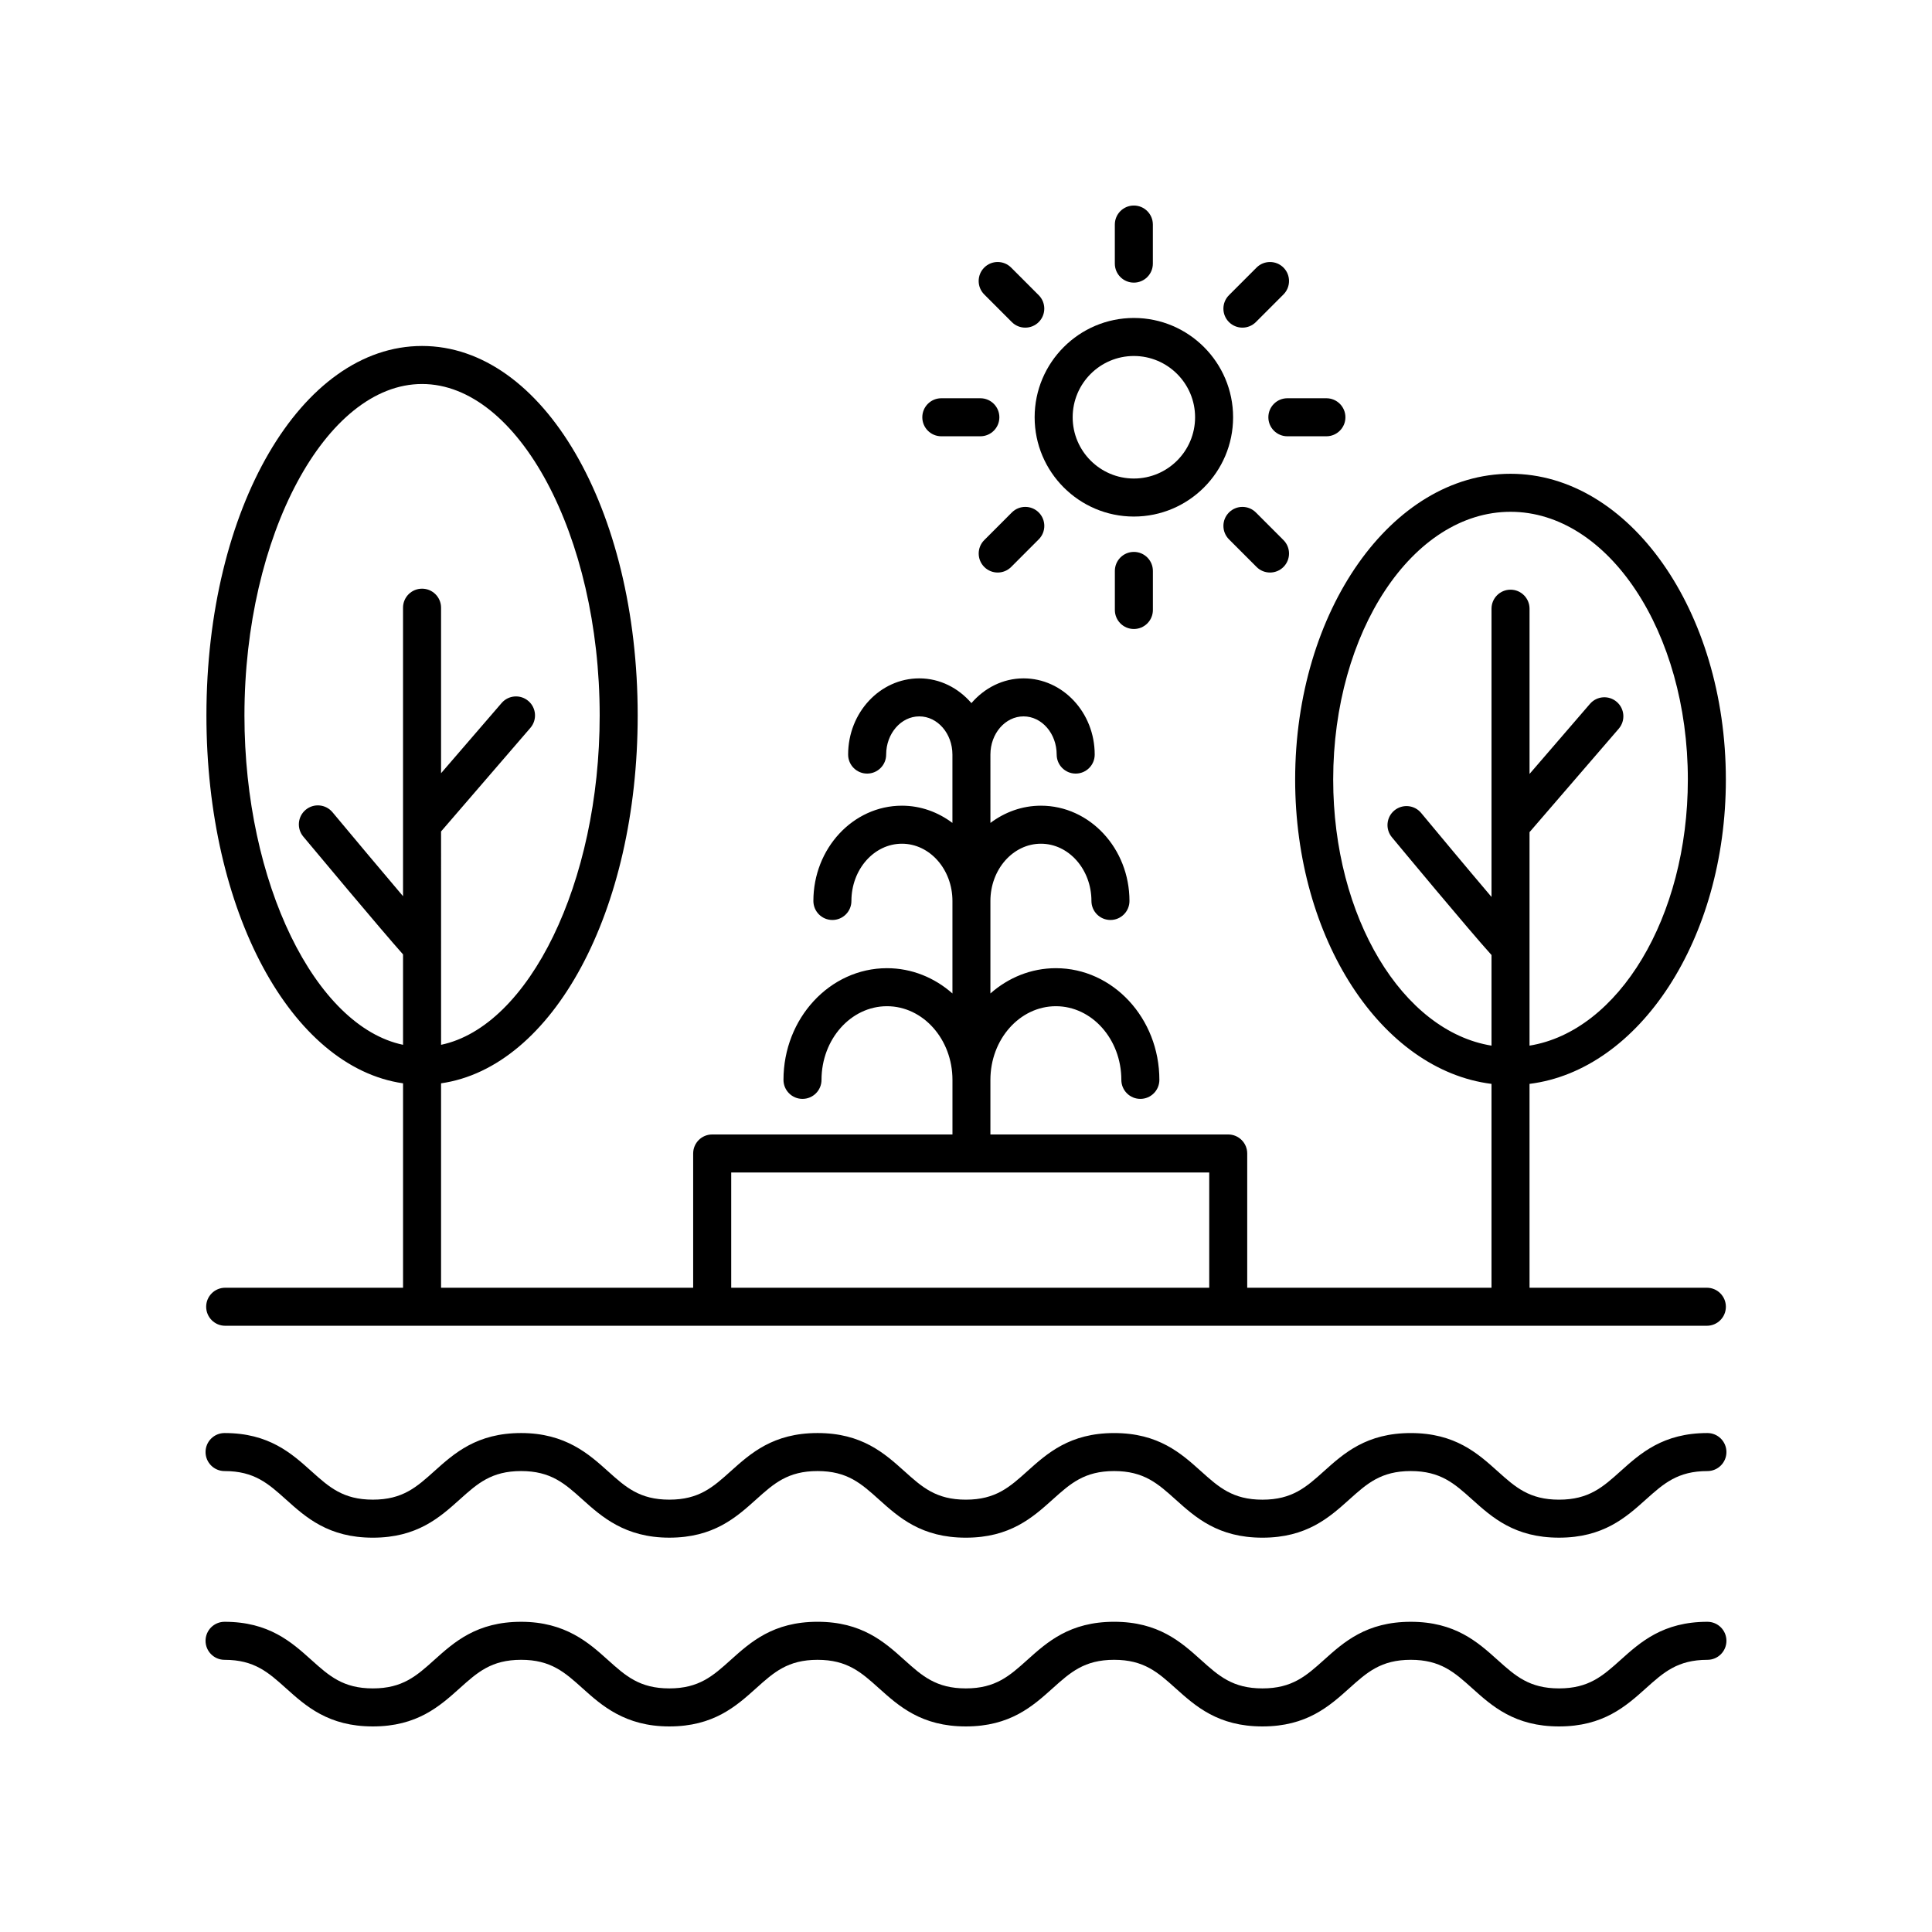 <?xml version="1.0" encoding="UTF-8"?>
<!-- Uploaded to: SVG Repo, www.svgrepo.com, Generator: SVG Repo Mixer Tools -->
<svg fill="#000000" width="800px" height="800px" version="1.1" viewBox="144 144 512 512" xmlns="http://www.w3.org/2000/svg">
 <g>
  <path d="m601.37 350.58c0-44.68-25.602-81.023-57.07-81.023-31.473 0-57.07 36.348-57.07 81.023 0 42.262 22.918 77.023 52.035 80.66v54.023h-64.738v-35.578c0-2.781-2.254-5.039-5.039-5.039h-63.02v-14.469c0-10.762 7.785-19.52 17.352-19.52s17.348 8.758 17.348 19.52c0 2.781 2.254 5.039 5.039 5.039 2.781 0 5.039-2.254 5.039-5.039 0-16.32-12.301-29.598-27.426-29.598-6.578 0-12.621 2.516-17.352 6.699v-24.512c0-8.367 6.004-15.172 13.387-15.172 7.379 0 13.387 6.809 13.387 15.172 0 2.781 2.254 5.039 5.039 5.039 2.781 0 5.039-2.254 5.039-5.039 0-13.922-10.523-25.25-23.461-25.25-4.981 0-9.586 1.707-13.387 4.566l-0.004-18.113c0-5.578 3.938-10.121 8.781-10.121 4.84 0 8.781 4.543 8.781 10.121 0 2.781 2.254 5.039 5.039 5.039 2.781 0 5.039-2.254 5.039-5.039 0-11.137-8.461-20.195-18.855-20.195-5.477 0-10.371 2.555-13.816 6.559-3.449-4.004-8.344-6.559-13.816-6.559-10.398 0-18.859 9.059-18.859 20.195 0 2.781 2.254 5.039 5.039 5.039 2.781 0 5.039-2.254 5.039-5.039 0-5.578 3.941-10.121 8.781-10.121 4.84 0 8.781 4.543 8.781 10.121v18.113c-3.805-2.859-8.406-4.566-13.387-4.566-12.938 0-23.461 11.324-23.461 25.25 0 2.781 2.254 5.039 5.039 5.039 2.781 0 5.039-2.254 5.039-5.039 0-8.367 6.004-15.172 13.387-15.172s13.387 6.809 13.387 15.172v24.512c-4.731-4.18-10.773-6.699-17.352-6.699-15.125 0-27.426 13.277-27.426 29.598 0 2.781 2.254 5.039 5.039 5.039 2.781 0 5.039-2.254 5.039-5.039 0-10.762 7.785-19.52 17.352-19.52 9.566 0 17.352 8.758 17.352 19.52v14.469h-63.676c-2.781 0-5.039 2.254-5.039 5.039v35.578h-66.812v-54.172c29.594-4.246 52.109-45.504 52.109-97.492 0-54.906-25.102-97.914-57.145-97.914s-57.145 43.008-57.145 97.914c0 51.984 22.516 93.242 52.109 97.492v54.172h-47.137c-2.781 0-5.039 2.254-5.039 5.039 0 2.781 2.254 5.039 5.039 5.039h392.66c2.781 0 5.039-2.254 5.039-5.039 0-2.781-2.254-5.039-5.039-5.039h-46.992l-0.004-54.023c29.113-3.641 52.031-38.398 52.031-80.66zm-392.59-16.98c0-47.613 21.555-87.836 47.07-87.836s47.07 40.223 47.07 87.836c0 44.441-18.781 82.418-42.031 87.285l-0.004-56.539 23.676-27.457c1.816-2.109 1.582-5.289-0.523-7.106s-5.285-1.586-7.106 0.523l-16.047 18.605v-43.867c0-2.781-2.254-5.039-5.039-5.039-2.781 0-5.039 2.254-5.039 5.039v76.457c-5.719-6.738-13.105-15.547-18.699-22.258-1.785-2.133-4.961-2.422-7.098-0.641-2.137 1.785-2.422 4.961-0.641 7.098 2.285 2.738 20.594 24.672 26.441 31.23v23.953c-23.25-4.867-42.031-42.844-42.031-87.285zm129 121.12h126.68v30.539h-126.68zm159.53-104.14c0-39.121 21.082-70.949 46.996-70.949 25.91 0 46.992 31.828 46.992 70.949 0 36.547-18.406 66.715-41.957 70.523v-25.984-0.004-30.586l23.645-27.414c1.816-2.109 1.582-5.289-0.523-7.106-2.106-1.82-5.289-1.586-7.106 0.523l-16.012 18.566v-43.789c0-2.781-2.254-5.039-5.039-5.039-2.781 0-5.039 2.254-5.039 5.039v76.387c-6.438-7.578-14.629-17.406-18.652-22.258-1.777-2.141-4.945-2.43-7.094-0.66-2.141 1.777-2.434 4.953-0.66 7.094 2.231 2.688 20.289 24.438 26.406 31.219v24.012c-23.551-3.809-41.957-33.977-41.957-70.523z"/>
  <path d="m203.51 533.85c7.894 0 11.594 3.324 16.281 7.535 5.277 4.742 11.262 10.117 23.016 10.117s17.738-5.375 23.016-10.117c4.688-4.211 8.387-7.539 16.281-7.539 7.883 0 11.582 3.324 16.262 7.535 5.012 4.508 11.254 10.117 23 10.117 11.75 0 17.73-5.375 23.008-10.117 4.684-4.211 8.383-7.535 16.277-7.535 7.894 0 11.598 3.324 16.281 7.539 5.277 4.742 11.262 10.117 23.02 10.117 11.754 0 17.738-5.375 23.016-10.117 4.688-4.211 8.387-7.539 16.285-7.539 7.894 0 11.598 3.324 16.281 7.539 5.277 4.742 11.262 10.117 23.02 10.117 11.758 0 17.742-5.375 23.02-10.117 4.688-4.211 8.395-7.539 16.289-7.539 7.891 0 11.594 3.324 16.277 7.535 5.277 4.742 11.258 10.117 23.012 10.117 11.762 0 17.746-5.375 23.027-10.117 4.699-4.207 8.402-7.531 16.305-7.531 2.781 0 5.039-2.254 5.039-5.039 0-2.781-2.254-5.039-5.039-5.039-11.762 0-17.746 5.375-23.027 10.117-4.691 4.211-8.395 7.539-16.297 7.539-7.891 0-11.59-3.324-16.277-7.535-5.277-4.742-11.258-10.117-23.012-10.117-11.758 0-17.742 5.375-23.02 10.117-4.688 4.211-8.395 7.539-16.289 7.539s-11.598-3.324-16.281-7.539c-5.277-4.742-11.262-10.117-23.02-10.117-11.758 0-17.742 5.375-23.02 10.117-4.688 4.211-8.387 7.535-16.281 7.535-7.894 0-11.598-3.324-16.281-7.539-5.277-4.742-11.262-10.117-23.02-10.117-11.754 0-17.734 5.375-23.012 10.117-4.684 4.211-8.383 7.535-16.273 7.535-7.883 0-11.586-3.324-16.266-7.535-5.012-4.508-11.254-10.117-23-10.117-11.758 0-17.738 5.375-23.02 10.117-4.688 4.211-8.387 7.535-16.281 7.535-7.894 0-11.594-3.324-16.281-7.535-5.277-4.742-11.262-10.117-23.016-10.117-2.781 0-5.039 2.254-5.039 5.039 0.004 2.781 2.258 5.039 5.039 5.039z"/>
  <path d="m203.51 583.87c7.894 0 11.594 3.324 16.281 7.535 5.281 4.742 11.262 10.117 23.016 10.117s17.738-5.375 23.016-10.117c4.688-4.211 8.387-7.539 16.281-7.539 7.883 0 11.582 3.324 16.262 7.535 5.016 4.508 11.254 10.121 23.004 10.121s17.73-5.375 23.008-10.117c4.684-4.211 8.383-7.535 16.277-7.535s11.598 3.324 16.281 7.539c5.281 4.738 11.262 10.113 23.02 10.113 11.754 0 17.738-5.375 23.016-10.117 4.688-4.211 8.387-7.539 16.285-7.539 7.894 0 11.598 3.324 16.281 7.539 5.281 4.742 11.262 10.117 23.02 10.117 11.758 0 17.742-5.375 23.02-10.117 4.688-4.211 8.395-7.539 16.289-7.539 7.891 0 11.594 3.324 16.277 7.535 5.281 4.746 11.262 10.121 23.016 10.121 11.762 0 17.746-5.375 23.027-10.117 4.691-4.211 8.395-7.535 16.297-7.535 2.781 0 5.039-2.254 5.039-5.039 0-2.781-2.254-5.039-5.039-5.039-11.762 0-17.746 5.375-23.027 10.117-4.691 4.211-8.398 7.535-16.297 7.535-7.891 0-11.59-3.324-16.277-7.535-5.277-4.742-11.258-10.117-23.012-10.117-11.758 0-17.742 5.375-23.02 10.117-4.691 4.211-8.395 7.535-16.293 7.535-7.894 0-11.598-3.324-16.281-7.539-5.277-4.742-11.262-10.117-23.02-10.117-11.758 0-17.742 5.375-23.02 10.117-4.688 4.215-8.391 7.539-16.281 7.539-7.894 0-11.598-3.324-16.281-7.539-5.277-4.742-11.262-10.117-23.02-10.117-11.754 0-17.734 5.375-23.012 10.117-4.684 4.215-8.383 7.539-16.273 7.539-7.883 0-11.586-3.324-16.266-7.535-5.012-4.508-11.254-10.117-23-10.117-11.758 0-17.738 5.375-23.02 10.117-4.684 4.211-8.383 7.535-16.277 7.535-7.894 0-11.594-3.324-16.281-7.535-5.277-4.742-11.262-10.117-23.016-10.117-2.781 0-5.039 2.254-5.039 5.039 0.004 2.781 2.258 5.039 5.039 5.039z"/>
  <path d="m418.19 254.58c0 14.508 11.797 26.312 26.297 26.312s26.297-11.805 26.297-26.312c0-14.508-11.797-26.316-26.297-26.316-14.5 0.004-26.297 11.809-26.297 26.316zm26.297-16.238c8.945 0 16.223 7.285 16.223 16.238s-7.277 16.234-16.223 16.234c-8.941 0-16.219-7.285-16.219-16.234 0-8.953 7.273-16.238 16.219-16.238z"/>
  <path d="m449.52 213.86v-10.352c0-2.781-2.254-5.039-5.039-5.039-2.781 0-5.039 2.254-5.039 5.039v10.352c0 2.781 2.254 5.039 5.039 5.039 2.785 0 5.039-2.254 5.039-5.039z"/>
  <path d="m411.96 214.91c-1.969-1.973-5.16-1.969-7.125-0.004-1.969 1.969-1.969 5.156-0.004 7.125l7.312 7.32c0.984 0.988 2.273 1.477 3.566 1.477 1.289 0 2.578-0.492 3.559-1.473 1.969-1.969 1.969-5.156 0.004-7.125z"/>
  <path d="m388.42 254.58c0 2.781 2.254 5.039 5.039 5.039h10.344c2.781 0 5.039-2.254 5.039-5.039 0-2.781-2.254-5.039-5.039-5.039h-10.344c-2.785 0-5.039 2.258-5.039 5.039z"/>
  <path d="m412.15 279.81-7.312 7.32c-1.965 1.969-1.965 5.156 0.004 7.125 0.98 0.98 2.269 1.473 3.559 1.473 1.289 0 2.582-0.492 3.566-1.477l7.312-7.32c1.965-1.969 1.965-5.156-0.004-7.125-1.965-1.965-5.156-1.969-7.125 0.004z"/>
  <path d="m439.45 295.3v10.352c0 2.781 2.254 5.039 5.039 5.039 2.781 0 5.039-2.254 5.039-5.039v-10.352c0-2.781-2.254-5.039-5.039-5.039-2.785 0.004-5.039 2.258-5.039 5.039z"/>
  <path d="m476.82 279.81c-1.965-1.969-5.16-1.969-7.125-0.004-1.969 1.969-1.969 5.156-0.004 7.125l7.312 7.32c0.984 0.988 2.277 1.477 3.566 1.477 1.289 0 2.578-0.492 3.559-1.473 1.969-1.969 1.969-5.156 0.004-7.125z"/>
  <path d="m500.55 254.58c0-2.781-2.254-5.039-5.039-5.039h-10.344c-2.781 0-5.039 2.254-5.039 5.039 0 2.781 2.254 5.039 5.039 5.039h10.344c2.781-0.004 5.039-2.258 5.039-5.039z"/>
  <path d="m477 214.91-7.312 7.32c-1.965 1.969-1.965 5.16 0.004 7.125 0.984 0.98 2.273 1.473 3.562 1.473 1.289 0 2.582-0.492 3.566-1.477l7.312-7.32c1.965-1.969 1.965-5.16-0.004-7.125-1.969-1.961-5.16-1.961-7.129 0.004z"/>
 </g>
</svg>